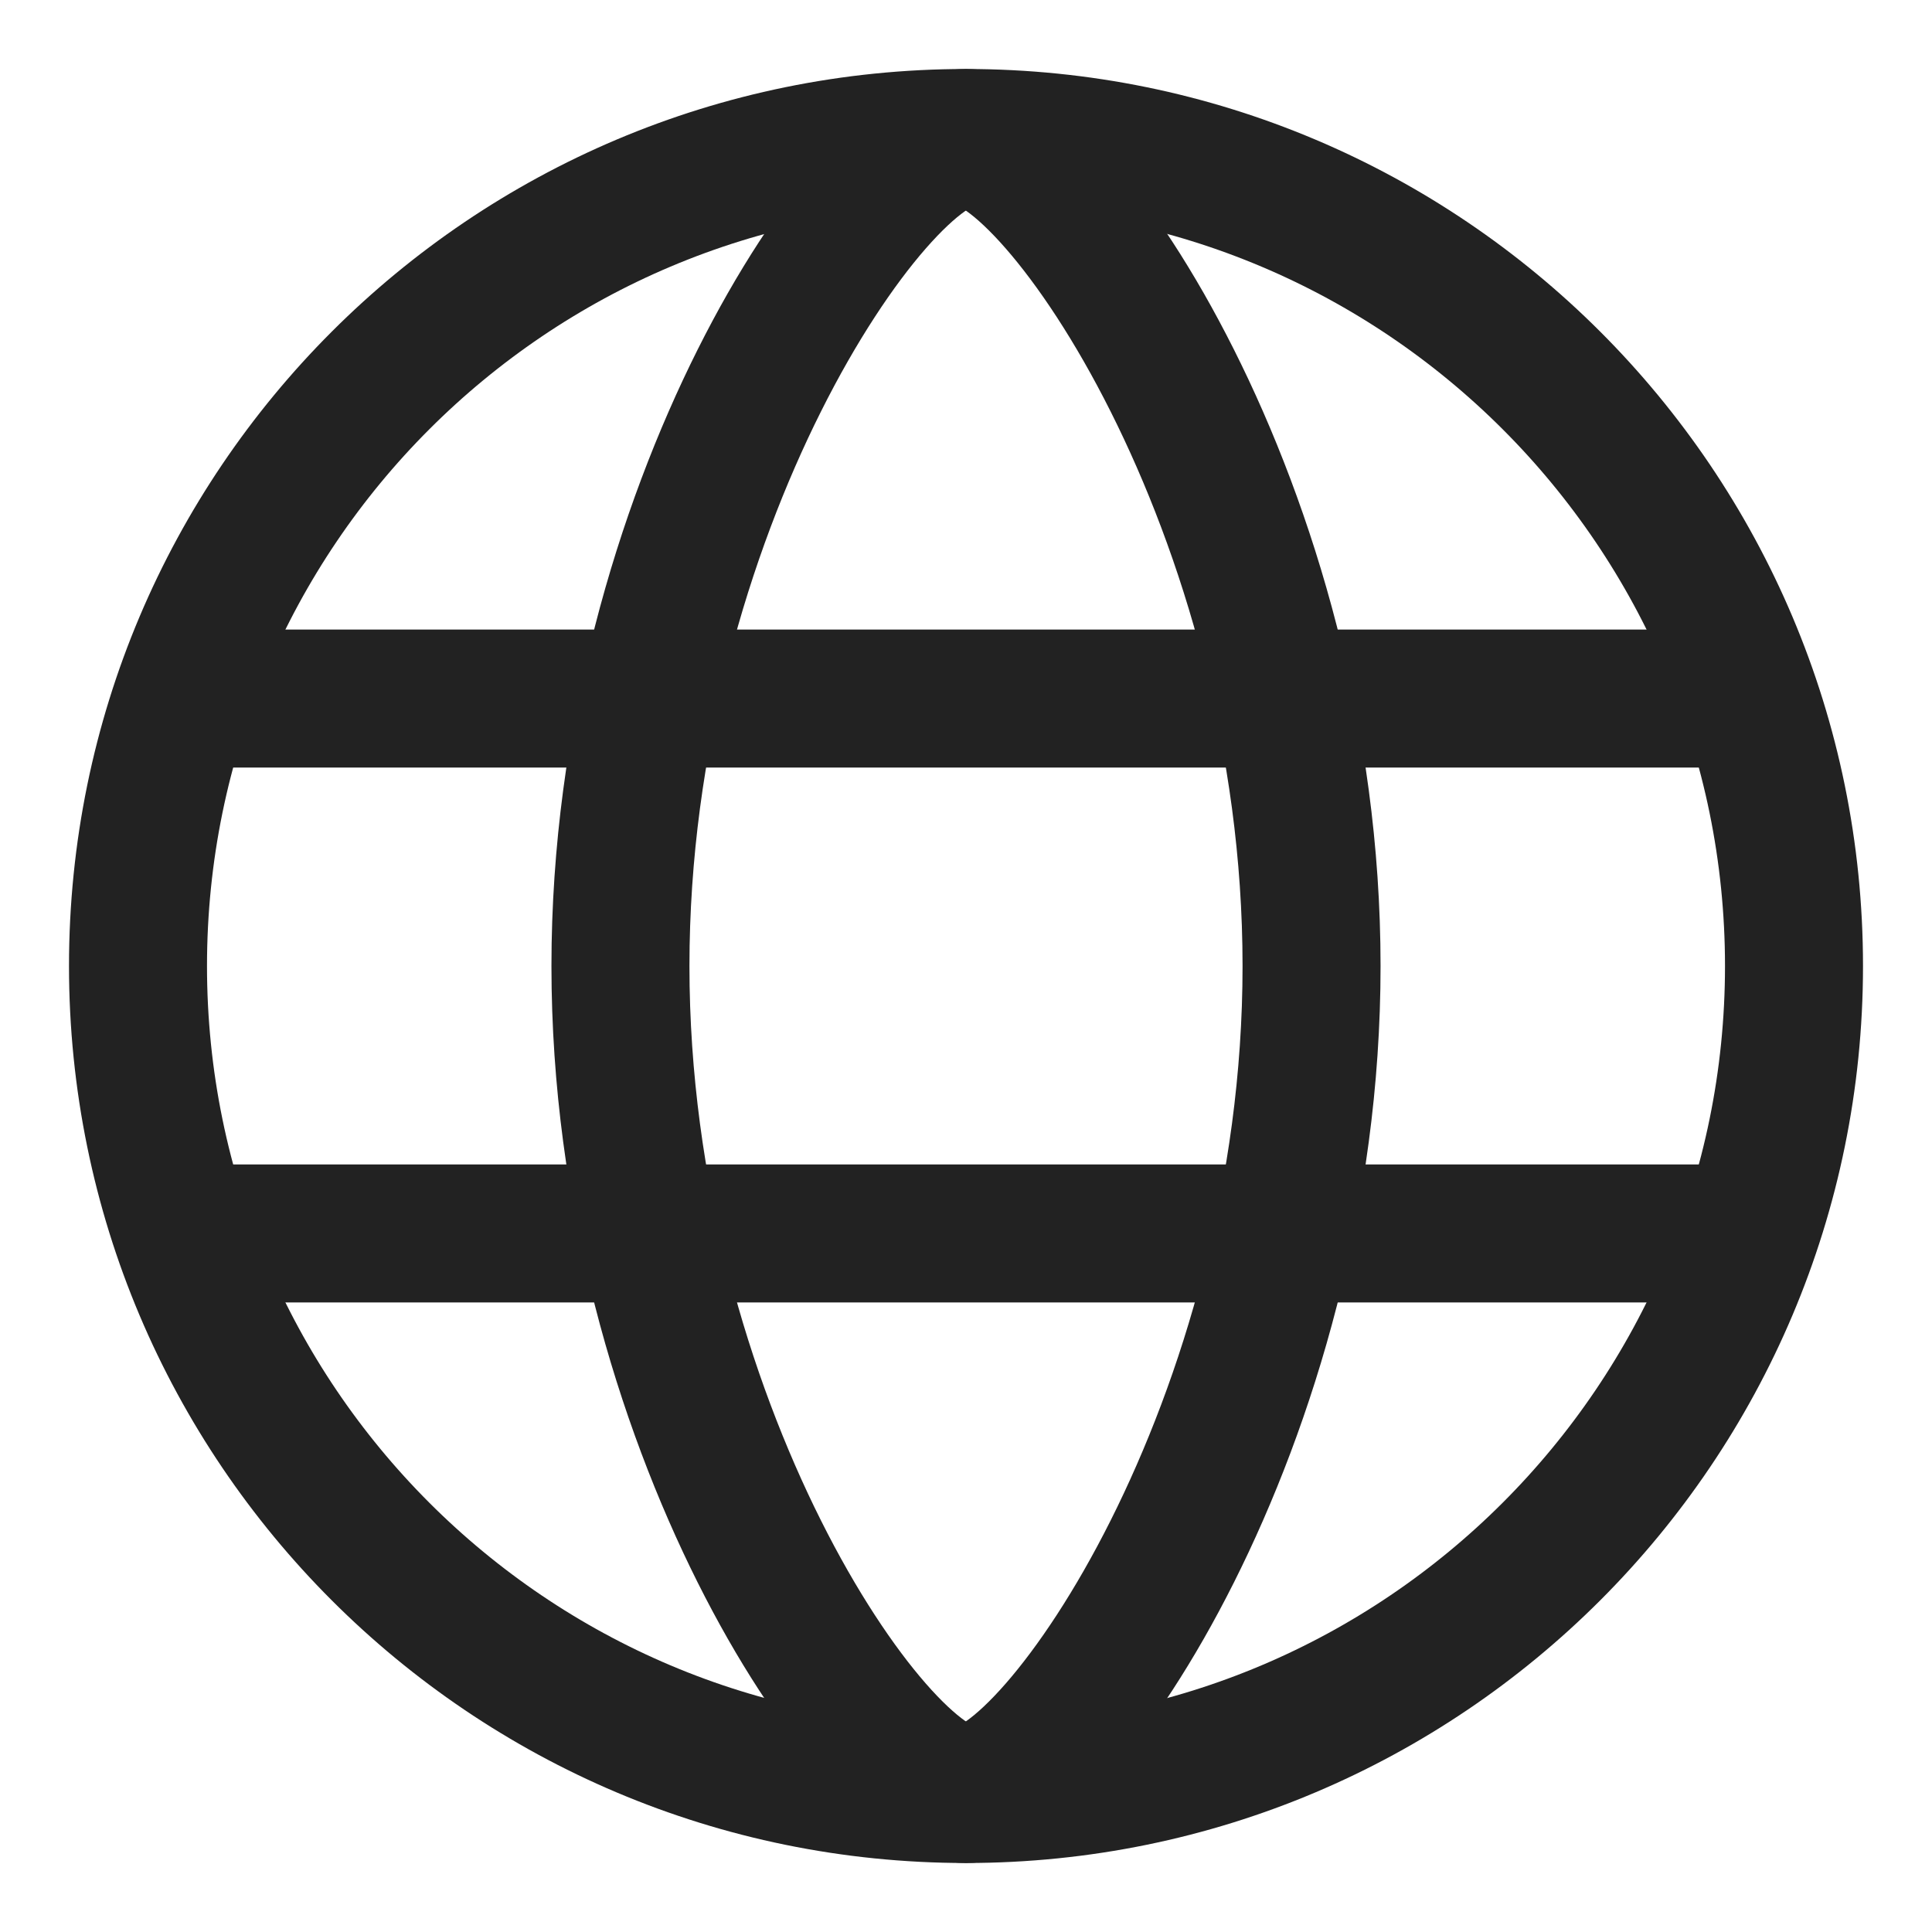<svg width="14" height="14" viewBox="0 0 14 14" fill="none" xmlns="http://www.w3.org/2000/svg">
  <path d="M7 13C10.314 13 13 10.314 13 7C13 3.686 10.314 1 7 1C3.686 1 1 3.686 1 7C1 10.314 3.686 13 7 13Z" stroke="#222222" stroke-miterlimit="10"/>
  <path d="M7 13C6.344 13 4.496 10.312 4.496 7C4.496 3.688 6.344 1 7 1" stroke="#222222" stroke-miterlimit="10"/>
  <path d="M7 13C7.648 13 9.504 10.312 9.504 7C9.504 3.688 7.648 1 7 1" stroke="#222222" stroke-miterlimit="10"/>
  <path d="M1.32 5.062H12.68" stroke="#222222" stroke-miterlimit="10"/>
  <path d="M1.32 8.938H12.68" stroke="#222222" stroke-miterlimit="10"/>
</svg>
